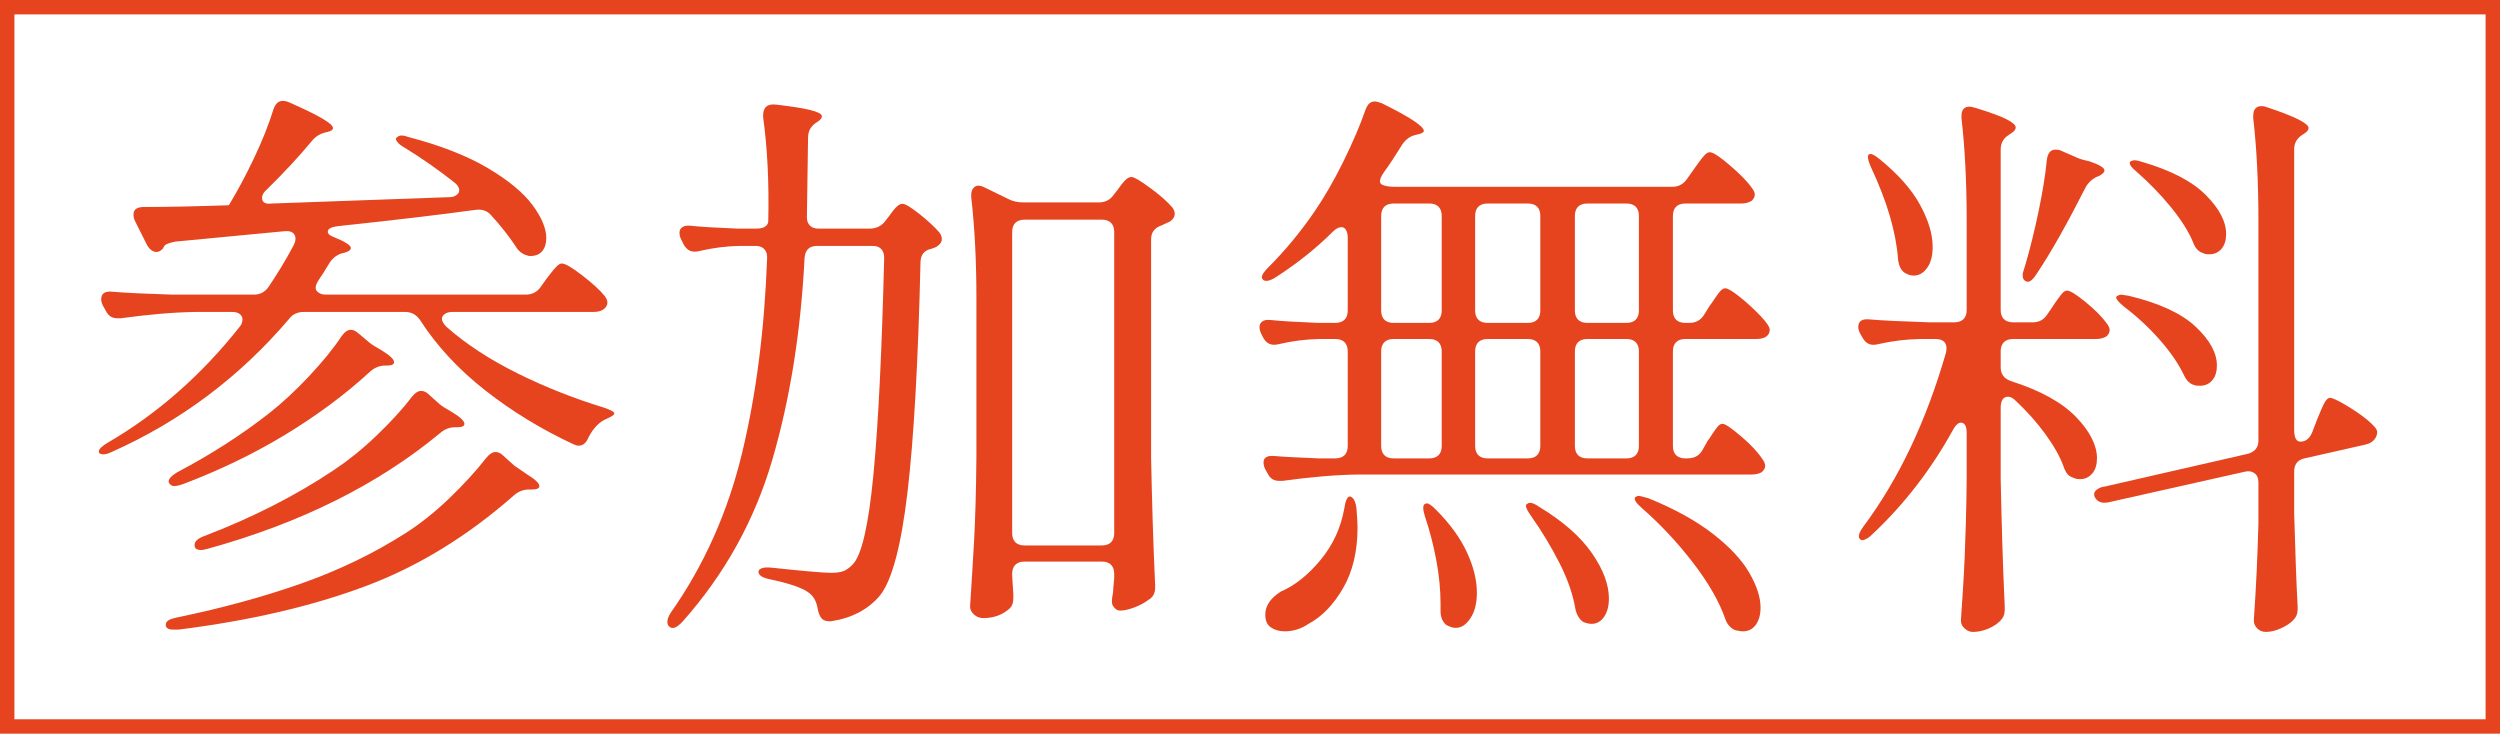 <?xml version="1.0" encoding="UTF-8"?>
<svg id="_レイヤー_2" data-name="レイヤー 2" xmlns="http://www.w3.org/2000/svg" viewBox="0 0 86.72 25.45">
  <defs>
    <style>
      .cls-1 {
        fill: #e5441f;
      }

      .cls-2 {
        fill: none;
        stroke: #e5441f;
        stroke-miterlimit: 10;
        stroke-width: .5px;
      }
    </style>
  </defs>
  <g id="_内容" data-name="内容">
    <g>
      <g>
        <path class="cls-1" d="M18.75,9.96l.2-.28c.05-.07.11-.14.17-.22.06-.08.12-.15.19-.22.07-.07.13-.1.18-.1.11,0,.34.13.69.4s.62.51.79.72c.07.09.1.17.1.24,0,.08-.04.15-.12.22-.09.07-.21.1-.36.1h-4.88c-.12,0-.21.02-.28.07-.07.05-.1.1-.1.17,0,.08.05.17.16.28.68.6,1.51,1.14,2.48,1.62.97.48,1.97.87,2.98,1.18.24.08.36.15.36.2,0,.04-.05.08-.15.13-.1.05-.16.08-.19.09-.23.12-.41.33-.56.62-.08.19-.19.28-.34.28-.05,0-.12-.02-.2-.06-1.09-.51-2.11-1.13-3.04-1.86-.93-.73-1.69-1.55-2.26-2.44-.13-.19-.31-.28-.52-.28h-3.5c-.23,0-.4.08-.52.24-1.71,2.01-3.76,3.55-6.16,4.62-.11.05-.2.08-.28.08s-.13-.02-.16-.06v-.04c0-.08.1-.18.3-.3,1.72-1,3.25-2.34,4.58-4.02.07-.08.1-.17.1-.26,0-.08-.03-.14-.1-.19-.07-.05-.15-.07-.26-.07h-1.22c-.81.01-1.69.09-2.64.22h-.12c-.19,0-.32-.09-.4-.26l-.1-.18c-.04-.08-.06-.15-.06-.22,0-.2.13-.29.4-.26.45.04,1.14.07,2.06.1h2.84c.21,0,.38-.09.5-.26.29-.43.59-.91.88-1.46.04-.08.06-.15.06-.22,0-.09-.03-.16-.1-.21-.07-.05-.16-.06-.28-.05l-3.78.36c-.21.04-.34.09-.38.14l-.06.1c-.07.08-.14.12-.22.12-.13,0-.25-.09-.34-.26l-.4-.8c-.04-.08-.06-.16-.06-.24,0-.17.12-.26.36-.26.8,0,1.78-.02,2.94-.06l.02-.02c.29-.48.58-1.02.86-1.61s.51-1.16.68-1.71c.07-.19.17-.28.32-.28.08,0,.16.02.24.06,1,.44,1.5.73,1.5.88,0,.07-.07.11-.2.14l-.08.02c-.17.04-.33.14-.46.3-.43.52-.95,1.08-1.56,1.68-.11.09-.16.19-.16.28,0,.16.11.23.34.2l6.14-.22c.11,0,.19-.02.26-.07.07-.05.1-.1.1-.17,0-.09-.06-.19-.18-.28-.56-.44-1.13-.84-1.72-1.2-.12-.07-.2-.13-.25-.2-.05-.07-.06-.11-.03-.14.05-.05.11-.08.18-.08s.15.02.26.06c1.11.29,2.02.65,2.73,1.07.71.42,1.23.85,1.55,1.28.32.43.48.82.48,1.15,0,.19-.05.34-.14.45-.09.11-.23.17-.4.17-.05,0-.09,0-.12-.02-.17-.04-.31-.15-.42-.34-.24-.36-.52-.71-.84-1.06-.13-.15-.31-.21-.54-.18-1.16.16-2.74.35-4.74.56-.25.03-.38.09-.38.2,0,.07.07.13.2.18.4.16.6.29.6.38,0,.07-.07.12-.2.16l-.08.02c-.2.05-.35.17-.46.34-.16.27-.29.47-.38.6-.07.11-.1.19-.1.26s.03.12.1.17c.07.05.15.07.26.07h6.92c.23,0,.4-.09.52-.26ZM17.19,15.68c.09,0,.18.04.26.12l.4.36s.17.11.44.3c.28.17.42.31.42.4,0,.08-.09.12-.26.12h-.1c-.2,0-.37.07-.52.2-1.6,1.41-3.32,2.47-5.17,3.16s-4,1.19-6.47,1.5h-.14c-.09,0-.16,0-.21-.03-.05-.02-.08-.06-.09-.11v-.02c0-.07.03-.12.09-.16.06-.04.16-.07.29-.1,1.6-.33,3.05-.73,4.35-1.19,1.3-.46,2.5-1.04,3.61-1.75.48-.31.98-.7,1.49-1.19.51-.49.94-.96,1.29-1.41.11-.13.21-.2.32-.2ZM12.17,11.44c.08,0,.17.04.26.12l.38.32c.08.07.23.16.44.28.28.17.42.31.42.4,0,.08-.08.12-.24.12h-.06c-.2,0-.37.07-.52.2-.88.81-1.88,1.55-2.99,2.22-1.11.67-2.29,1.23-3.53,1.7-.12.04-.21.06-.28.06-.08,0-.14-.03-.18-.1-.01-.01-.02-.03-.02-.06,0-.09.1-.2.3-.32,1.16-.61,2.22-1.29,3.18-2.04.47-.37.93-.8,1.39-1.29.46-.49.84-.95,1.13-1.39.11-.15.21-.22.32-.22ZM14.61,13.56c.09,0,.18.04.26.12l.38.34c.08.07.23.16.44.28.28.17.42.31.42.4,0,.08-.08.12-.24.12h-.08c-.2,0-.37.07-.52.2-2.16,1.79-4.85,3.13-8.08,4.02-.11.03-.18.04-.22.04-.13,0-.21-.05-.22-.14v-.04c0-.12.11-.22.32-.3,1.68-.64,3.19-1.41,4.52-2.3.48-.32.97-.71,1.46-1.18.49-.47.91-.92,1.24-1.36.11-.13.21-.2.32-.2Z"/>
        <path class="cls-1" d="M30.69,7.69l.14-.18s.07-.1.14-.19c.07-.09.13-.15.18-.19.05-.04.11-.06.16-.06.09,0,.29.12.58.35.29.23.53.45.7.65.05.07.08.14.08.22,0,.11-.07.2-.2.28l-.16.06c-.25.05-.38.21-.38.48-.08,3.44-.23,6.09-.45,7.96-.22,1.87-.54,3.06-.95,3.58-.41.49-.98.79-1.7.9h-.06c-.12,0-.21-.03-.27-.1-.06-.07-.1-.17-.13-.3-.04-.27-.14-.46-.3-.58-.21-.17-.67-.33-1.38-.48-.25-.05-.38-.14-.38-.26,0-.05.04-.09.12-.12.08-.03.19-.03.32-.02,1.13.12,1.82.18,2.06.18.2,0,.35-.02.45-.06.1-.04.2-.11.31-.22.32-.32.56-1.37.73-3.15.17-1.78.29-4.27.37-7.47v-.04c0-.13-.04-.23-.11-.3-.07-.07-.17-.1-.29-.1h-1.92c-.27,0-.41.13-.44.4-.13,2.59-.51,4.93-1.12,7.02s-1.65,3.97-3.12,5.62c-.2.21-.35.27-.46.16-.04-.04-.06-.09-.06-.16,0-.09.04-.2.12-.32,1.16-1.65,1.98-3.5,2.47-5.53.49-2.03.78-4.29.87-6.77v-.04c0-.12-.04-.21-.11-.28-.07-.07-.17-.1-.29-.1h-.56c-.47.01-.93.07-1.4.18-.04.01-.09.02-.16.02-.16,0-.29-.09-.38-.26l-.08-.16c-.04-.08-.06-.16-.06-.24s.03-.14.1-.19c.07-.05.16-.06.28-.05.36.04.91.07,1.64.1h.64c.13,0,.24-.02.31-.07s.11-.11.11-.19c.03-1.33-.03-2.54-.18-3.62v-.04c0-.29.15-.42.46-.38,1.05.12,1.58.25,1.58.4,0,.07-.05.13-.16.2l-.06.04c-.17.12-.26.29-.26.5l-.04,2.74v.04c0,.12.04.21.11.28.07.07.17.1.29.1h1.78c.21,0,.39-.08.52-.24ZM35.22,19.59c-.07.07-.11.18-.11.31v.08l.04.62v.16c0,.15-.04.26-.12.34-.25.23-.56.34-.92.34-.12,0-.23-.04-.32-.12s-.14-.17-.14-.28c.05-.79.1-1.55.14-2.29.04-.74.07-1.71.08-2.91v-5.5c0-1.29-.06-2.46-.18-3.5v-.08c0-.09.02-.17.07-.23.05-.06.1-.09.17-.09s.14.02.22.06l.82.4c.15.08.32.12.52.12h2.64c.21,0,.38-.09.5-.26l.14-.18s.07-.1.14-.19c.07-.09.13-.15.18-.19.05-.04.11-.06.16-.06.09,0,.31.13.65.38.34.25.6.48.77.68.05.07.08.14.08.22,0,.09-.05.18-.16.26l-.3.14c-.24.08-.36.24-.36.48v7.6c.03,1.45.07,2.92.14,4.4v.08c0,.19-.07.33-.22.42-.15.11-.31.2-.5.27-.19.07-.35.11-.5.11-.09,0-.17-.05-.24-.16-.03-.04-.04-.1-.04-.18,0-.04.01-.14.04-.3,0-.03.01-.19.04-.48v-.16c0-.13-.04-.24-.11-.31s-.18-.11-.31-.11h-2.7c-.13,0-.24.04-.31.11ZM35.22,7.73c-.07.07-.11.18-.11.31v10.46c0,.13.04.24.11.31.07.07.18.11.31.11h2.7c.13,0,.24-.04.31-.11.07-.07.11-.18.11-.31v-10.46c0-.13-.04-.24-.11-.31-.07-.07-.18-.11-.31-.11h-2.7c-.13,0-.24.04-.31.11Z"/>
        <path class="cls-1" d="M59.11,10.92l.2-.32c.05-.07.12-.16.19-.27.07-.11.14-.2.19-.25.05-.05.11-.08.16-.08.08,0,.25.1.5.3.25.2.49.42.71.65.22.23.33.4.33.49-.01.21-.17.32-.48.32h-2.46c-.13,0-.24.04-.31.11s-.11.18-.11.31v3.3c0,.13.04.24.11.31s.18.11.31.11h.08c.24,0,.41-.09.52-.28l.18-.32c.04-.05.1-.14.17-.25s.14-.2.19-.26c.05-.06.11-.09.16-.09.09,0,.31.15.65.44.34.29.58.55.73.78.07.09.1.17.1.24,0,.08-.04.15-.12.22-.09.05-.21.08-.34.08h-13.64c-.81.01-1.69.09-2.64.22h-.12c-.19,0-.32-.09-.4-.26l-.08-.14c-.04-.08-.06-.16-.06-.24,0-.17.13-.25.4-.22.33.03.83.05,1.5.08h.6c.13,0,.24-.04.31-.11s.11-.18.11-.31v-3.3c0-.13-.04-.24-.11-.31s-.18-.11-.31-.11h-.58c-.47.01-.93.07-1.4.18-.04.01-.09.02-.16.02-.16,0-.29-.09-.38-.26l-.06-.12c-.04-.08-.06-.16-.06-.24s.03-.14.1-.19c.07-.05.16-.06.28-.05.36.04.91.07,1.64.1h.62c.13,0,.24-.04.31-.11s.11-.18.11-.31v-2.54c0-.11-.02-.19-.06-.26-.04-.07-.09-.1-.16-.1-.09,0-.19.05-.3.16-.56.56-1.22,1.09-1.98,1.58-.21.13-.36.16-.44.08-.03-.03-.04-.05-.04-.08,0-.08.07-.19.22-.34.59-.59,1.13-1.24,1.62-1.96.32-.47.65-1.03.98-1.7.33-.67.59-1.27.78-1.82.07-.19.17-.28.32-.28.05,0,.13.02.24.06.97.48,1.46.8,1.46.96,0,.05-.07.09-.2.12l-.08.02c-.19.04-.34.15-.46.32-.27.43-.47.74-.62.94-.17.24-.21.39-.1.46.09.05.24.08.44.08h9.64c.21,0,.38-.09.5-.26l.24-.34c.04-.05.1-.14.18-.25.08-.11.15-.2.21-.26.06-.06.12-.09.17-.09.11,0,.34.15.69.45.35.3.61.56.77.79.07.09.1.17.1.22,0,.08-.03.15-.1.22-.11.07-.23.1-.38.1h-1.94c-.13,0-.24.04-.31.11s-.11.18-.11.31v3.3c0,.13.04.24.11.31s.18.11.31.11h.16c.21,0,.38-.09.5-.28ZM46.83,17.22c.11.03.18.15.22.38.03.35.04.58.04.7,0,.83-.17,1.53-.5,2.1-.33.57-.73.99-1.2,1.24-.25.17-.53.26-.82.26-.2,0-.36-.05-.49-.14-.13-.09-.19-.24-.19-.44,0-.31.18-.57.54-.8.49-.21.95-.58,1.38-1.1.43-.52.7-1.11.82-1.78.04-.28.11-.42.2-.42ZM49.9,7.17c-.07-.07-.18-.11-.31-.11h-1.26c-.13,0-.24.04-.31.11-.07.07-.11.18-.11.31v3.3c0,.13.04.24.11.31.07.07.18.11.31.11h1.26c.13,0,.24-.04.31-.11s.11-.18.11-.31v-3.3c0-.13-.04-.24-.11-.31ZM49.9,11.87c-.07-.07-.18-.11-.31-.11h-1.26c-.13,0-.24.04-.31.11-.07.07-.11.18-.11.31v3.3c0,.13.04.24.11.31.07.07.18.11.31.11h1.26c.13,0,.24-.04.31-.11s.11-.18.11-.31v-3.3c0-.13-.04-.24-.11-.31ZM49.43,17.48l.06-.02c.07,0,.17.07.32.22.49.49.85.99,1.08,1.49.23.5.34.96.34,1.39,0,.36-.07.65-.22.88-.15.23-.32.34-.52.34-.08,0-.19-.03-.32-.1-.13-.11-.2-.27-.2-.48v-.26c0-.48-.05-.99-.15-1.52-.1-.53-.23-1.03-.39-1.5-.08-.25-.08-.4,0-.44ZM53.32,11.09c.07-.07.11-.18.11-.31v-3.3c0-.13-.04-.24-.11-.31-.07-.07-.18-.11-.31-.11h-1.42c-.13,0-.24.04-.31.11-.07.07-.11.18-.11.31v3.3c0,.13.04.24.11.31.07.07.18.11.31.11h1.42c.13,0,.24-.04.31-.11ZM53.32,15.79c.07-.07.11-.18.11-.31v-3.3c0-.13-.04-.24-.11-.31-.07-.07-.18-.11-.31-.11h-1.42c-.13,0-.24.04-.31.11-.07.07-.11.18-.11.31v3.3c0,.13.04.24.11.31.07.07.18.11.31.11h1.42c.13,0,.24-.04.31-.11ZM52.97,17.48s.06-.04.1-.04c.08,0,.19.05.32.14.84.51,1.45,1.05,1.84,1.62.39.57.58,1.09.58,1.56,0,.27-.06.48-.17.64s-.26.24-.43.24c-.08,0-.17-.02-.28-.06-.13-.08-.23-.23-.28-.44-.08-.49-.26-1.03-.55-1.6-.29-.57-.62-1.12-.99-1.64-.17-.24-.22-.38-.14-.42ZM56.74,11.09c.07-.07.11-.18.11-.31v-3.3c0-.13-.04-.24-.11-.31-.07-.07-.18-.11-.31-.11h-1.38c-.13,0-.24.04-.31.11-.07.07-.11.18-.11.31v3.3c0,.13.04.24.11.31.07.07.18.11.31.11h1.38c.13,0,.24-.04.31-.11ZM54.74,15.79c.07.07.18.11.31.11h1.38c.13,0,.24-.04.31-.11.07-.07.11-.18.11-.31v-3.3c0-.13-.04-.24-.11-.31-.07-.07-.18-.11-.31-.11h-1.38c-.13,0-.24.04-.31.11-.07.07-.11.18-.11.31v3.3c0,.13.04.24.11.31ZM56.73,17.24c.05-.03.09-.04.12-.04s.13.03.32.08c.92.37,1.67.79,2.25,1.24.58.45,1,.9,1.26,1.35s.39.85.39,1.21c0,.25-.06.45-.17.6s-.26.22-.45.22c-.04,0-.13-.01-.26-.04-.16-.07-.27-.19-.34-.38-.21-.61-.59-1.27-1.13-1.97-.54-.7-1.12-1.32-1.75-1.87-.23-.2-.31-.33-.24-.4Z"/>
        <path class="cls-1" d="M71.02,10.9l.18-.26c.04-.07.1-.15.17-.25.07-.1.13-.18.18-.23.05-.05.1-.08.15-.08.11,0,.33.14.66.41.33.27.57.52.72.73.07.09.1.17.1.22,0,.08-.03.15-.1.22-.11.07-.23.1-.38.1h-2.88c-.13,0-.24.04-.31.11-.07.07-.11.18-.11.31v.56c0,.24.12.4.36.48,1.03.33,1.78.75,2.26,1.25s.72.98.72,1.43c0,.21-.05.39-.16.52-.11.13-.25.2-.42.2-.09,0-.17-.01-.22-.04-.09-.03-.17-.07-.22-.13-.05-.06-.1-.15-.14-.27-.13-.36-.35-.74-.65-1.15-.3-.41-.64-.78-1.01-1.13-.09-.09-.18-.14-.26-.14-.17,0-.26.13-.26.38v2.48c.03,1.44.07,2.91.14,4.42v.12c0,.15-.05.27-.16.38-.11.11-.25.2-.42.27-.17.07-.35.11-.52.11-.11,0-.2-.04-.29-.12-.09-.08-.13-.17-.13-.28.05-.73.1-1.46.13-2.17.03-.71.06-1.62.07-2.71v-1.62c0-.24-.07-.36-.2-.36-.09,0-.19.09-.28.26-.75,1.36-1.68,2.57-2.8,3.62-.09.09-.18.15-.26.18-.08.03-.13.02-.16-.02-.03-.03-.04-.06-.04-.1,0-.08.05-.19.16-.34,1.23-1.65,2.18-3.66,2.86-6.02.01-.04.02-.09.02-.16,0-.21-.13-.32-.38-.32h-.56c-.48.01-.96.07-1.44.18-.04.01-.09.02-.16.02-.16,0-.29-.09-.38-.26l-.08-.14c-.04-.08-.06-.15-.06-.22,0-.2.13-.29.4-.26.45.04,1.14.07,2.06.1h.88c.13,0,.24-.04.31-.11.07-.07.11-.18.11-.31v-3.1c0-1.33-.06-2.52-.18-3.56v-.08c0-.21.09-.32.28-.32.03,0,.09.01.2.04.52.16.88.29,1.09.4.21.11.31.2.31.28s-.06.15-.18.22l-.06.04c-.19.12-.28.29-.28.5v5.58c0,.13.04.24.11.31.07.07.18.11.31.11h.7c.21,0,.38-.09.5-.28ZM64.8,5.5c-.01-.08,0-.13.02-.14l.06-.02c.07,0,.17.06.32.18.64.52,1.11,1.05,1.4,1.58.29.53.44,1.02.44,1.46,0,.31-.06.55-.19.73-.13.18-.28.27-.47.27-.09,0-.19-.03-.28-.08-.15-.08-.23-.24-.26-.48-.07-.95-.38-2.01-.94-3.2-.05-.12-.09-.22-.1-.3ZM71.3,5.19c.08,0,.15.01.2.04l.46.2c.13.07.3.12.5.16.36.12.54.23.54.32,0,.07-.07.13-.2.2l-.06.02c-.17.08-.31.21-.4.38-.63,1.24-1.19,2.24-1.7,3-.15.23-.27.31-.38.24-.09-.05-.12-.16-.08-.32l.08-.26c.16-.55.31-1.15.45-1.82.14-.67.24-1.27.29-1.8.03-.24.13-.36.3-.36ZM80.22,14.96l.16-.42c.03-.07.07-.17.13-.31.06-.14.11-.25.16-.32.05-.07.1-.11.15-.11.08,0,.26.08.53.24.27.16.53.33.76.52.23.19.35.33.35.42,0,.11-.04.2-.11.28-.07.08-.17.13-.29.16l-2.12.48c-.24.05-.36.21-.36.46v1.44c.04,1.44.08,2.51.12,3.22v.12c0,.15-.05.27-.16.38-.11.11-.25.2-.43.28-.18.08-.35.12-.51.12-.12,0-.22-.04-.3-.12s-.12-.17-.12-.28c.08-1.12.13-2.24.16-3.36v-1.42c0-.15-.04-.25-.13-.32-.09-.07-.2-.09-.33-.06l-4.72,1.06s-.09.02-.16.02c-.16,0-.27-.07-.34-.2l-.02-.08c0-.07.03-.13.1-.18.07-.05.15-.09.26-.1l4.98-1.14c.24-.07.36-.22.36-.46v-7.62c0-1.33-.06-2.52-.18-3.56v-.08c0-.23.1-.34.3-.34.04,0,.1.01.18.04.96.32,1.44.56,1.44.72,0,.07-.05.13-.16.2l-.06.04c-.19.12-.28.29-.28.5v9.72c0,.28.07.42.22.42.19,0,.33-.12.42-.36ZM73.42,10.28s.09-.06.16-.06l.26.04c1.05.25,1.83.61,2.32,1.07.49.46.74.91.74,1.35,0,.21-.05.38-.16.51-.11.13-.25.19-.42.19-.08,0-.15,0-.2-.02-.15-.04-.27-.15-.36-.34-.19-.4-.47-.81-.85-1.24-.38-.43-.79-.81-1.23-1.14-.23-.19-.31-.31-.26-.36ZM73.9,5.6s.07-.04.14-.04.16.02.28.06c.99.29,1.72.67,2.19,1.14.47.47.71.92.71,1.36,0,.21-.05.38-.16.51-.11.13-.25.19-.42.19-.09,0-.17-.01-.22-.04-.16-.05-.27-.17-.34-.36-.16-.39-.42-.8-.78-1.24-.36-.44-.75-.84-1.16-1.2-.23-.19-.31-.31-.24-.38Z"/>
      </g>
      <rect class="cls-2" x=".25" y=".25" width="86.22" height="24.95"/>
    </g>
  </g>
</svg>